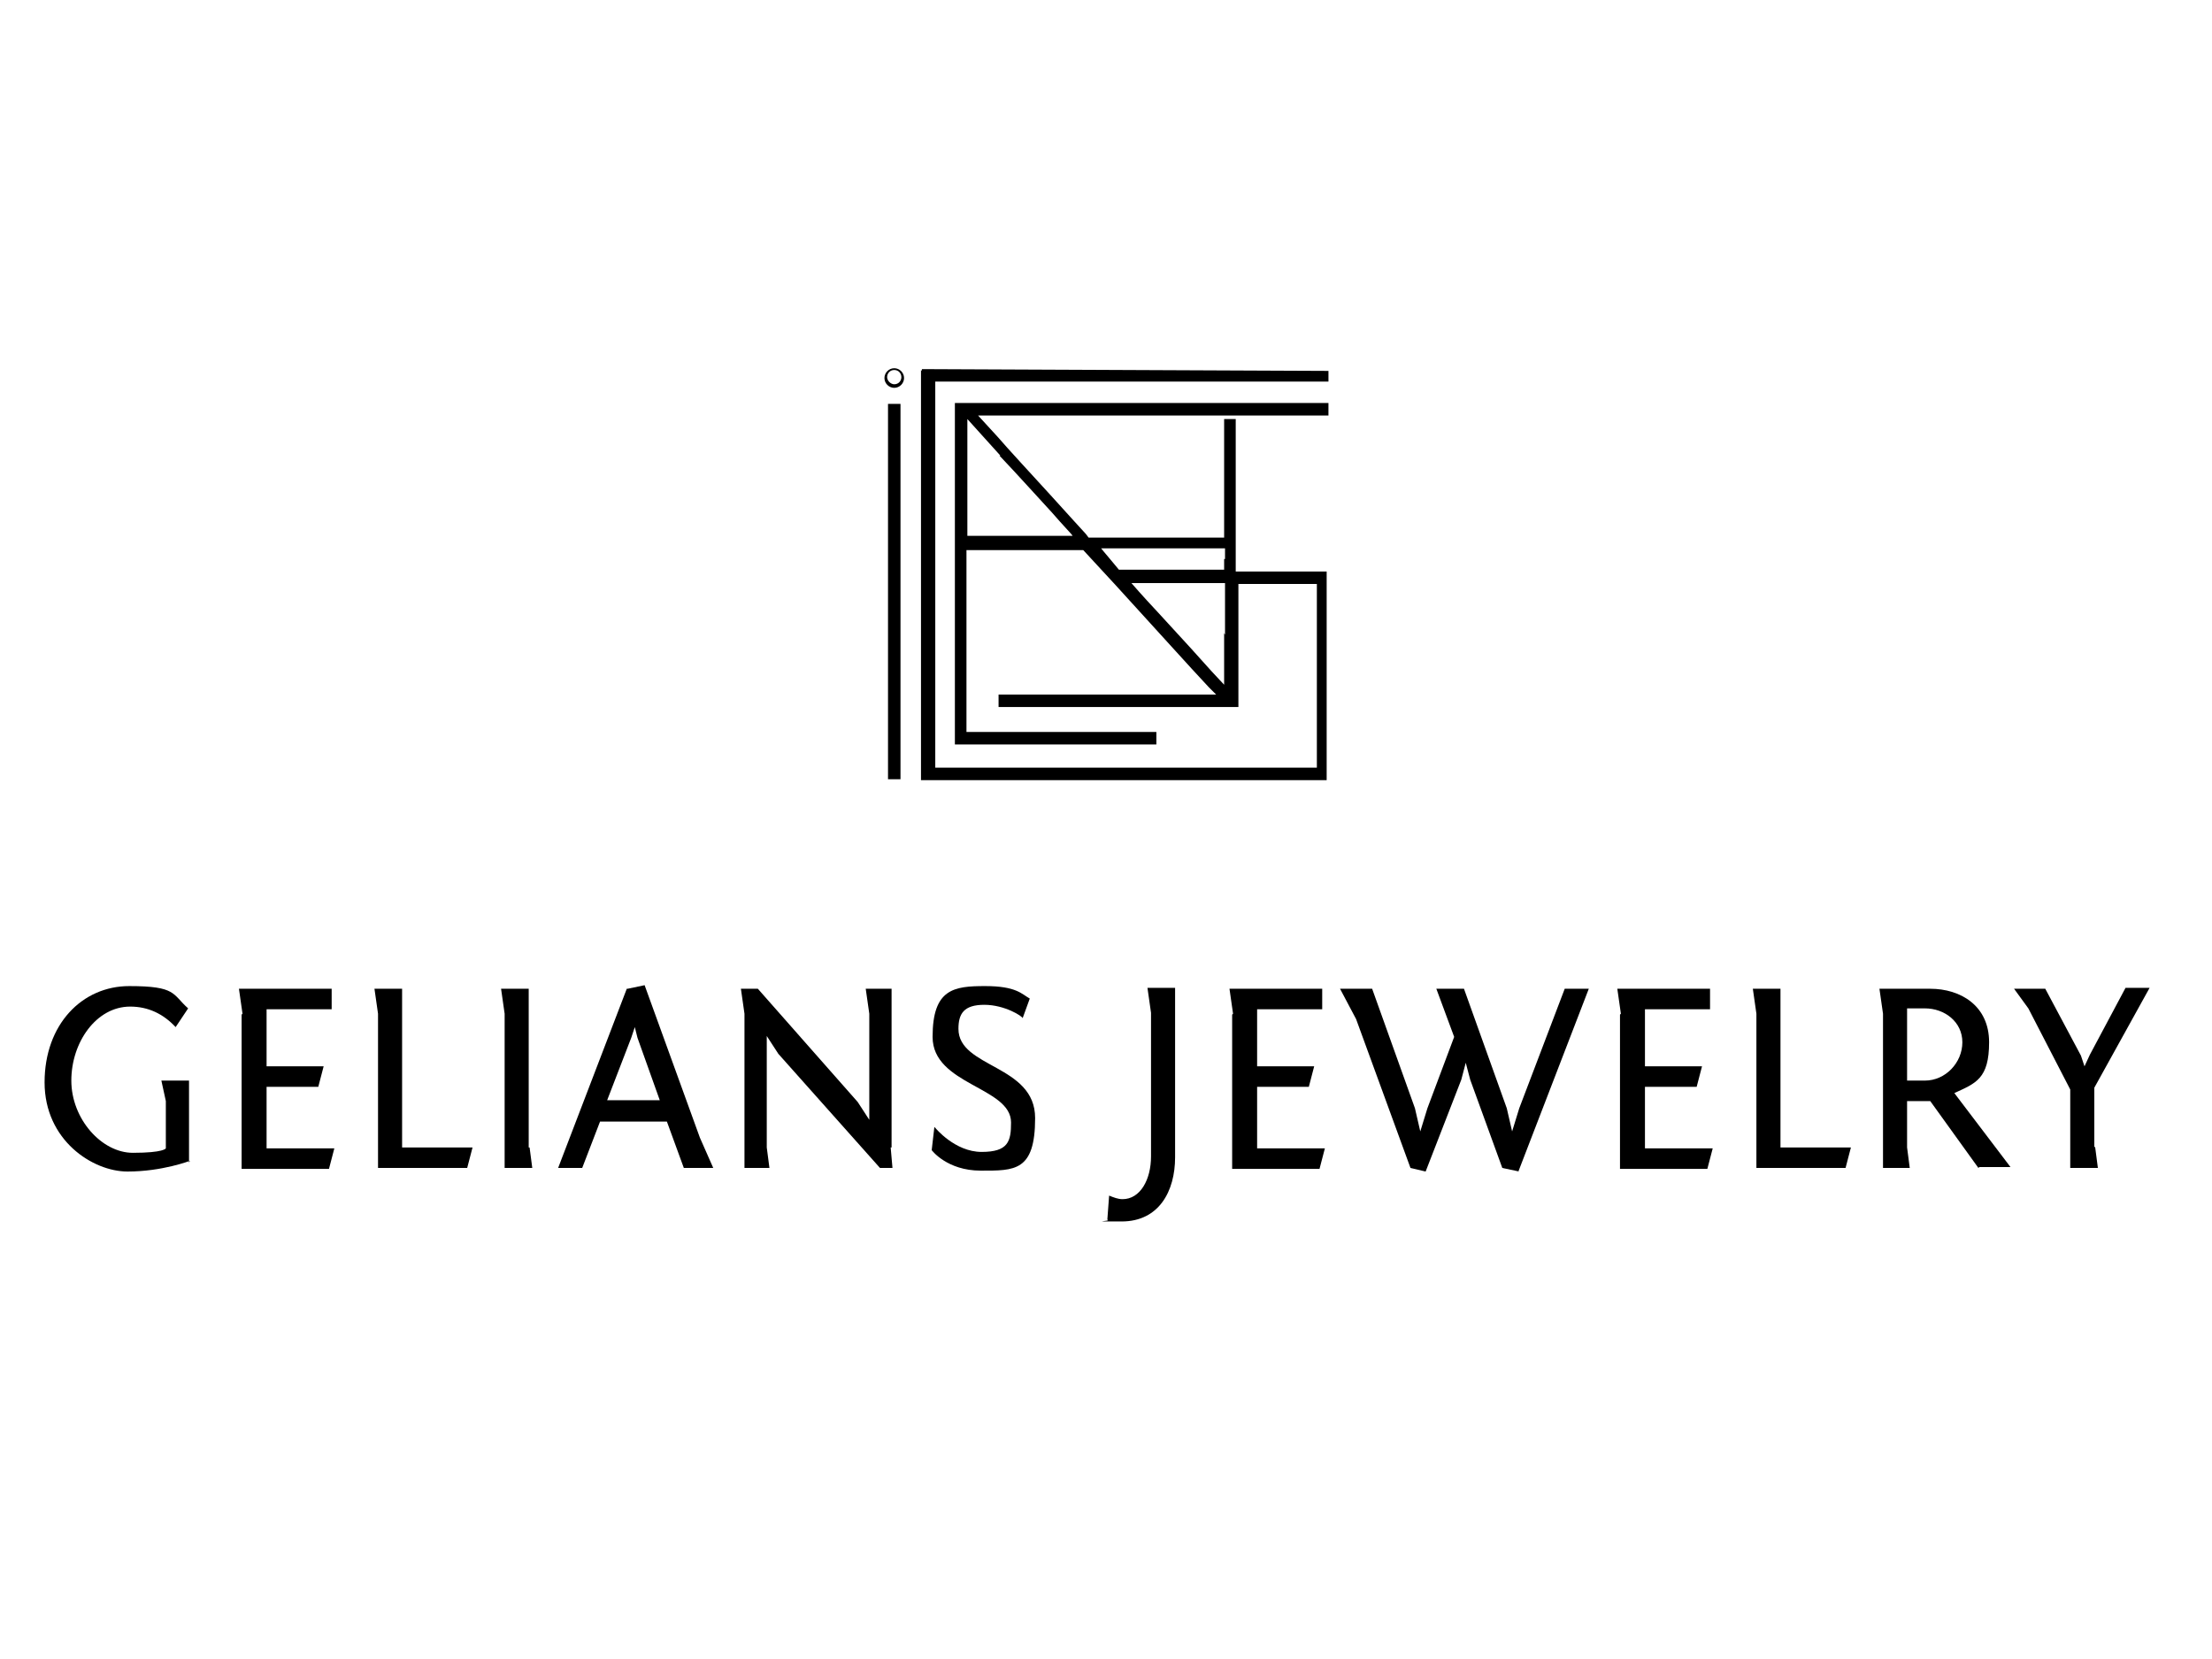 <?xml version="1.0" encoding="UTF-8"?> <svg xmlns="http://www.w3.org/2000/svg" version="1.1" viewBox="0 0 248.1 186.1"><defs><style> .cls-1 { isolation: isolate; } </style></defs><g><g id="_Слой_1" data-name="Слой_1"><g id="_Слой_1-2" data-name="_Слой_1"><g id="_Лого_Главное"><g><path d="M103.3,41.5v46h45.5v-23.4h-10.2v-17.1h-1.3v13.3h-15.2l-.3-.4c-.2-.2-2-2.2-4-4.4s-4.7-5.1-5.9-6.5c-1.2-1.3-2.2-2.4-2.2-2.4h39.3v-1.4h-41.9v38.3h22.6v-1.4h-21.3v-20.4h13.1l3.6,3.9c3.3,3.6,8.7,9.6,10.5,11.5l.8.8h-24.4v1.4h26.9c0-13.8,0-2.2,0-6.3v-7.5h8.8v20.6h-42.8v-43.3h44.1v-1.2l-45.6-.2h0v.2h0ZM112.1,51.1c2,2.1,4.6,5,5.9,6.4,1.2,1.4,2.3,2.5,2.3,2.6h-11.8v-13.1h0c0,0,1.8,2,3.7,4.1h0ZM137.3,62.7v1.2h-11.8l-1-1.2c-.6-.7-1-1.2-1-1.2h13.9v1.2h0ZM137.3,71v5.8l-1.4-1.5c-1.7-1.9-2.6-2.9-6.1-6.7-1.6-1.7-2.9-3.2-2.9-3.2h0c0,0,10.5,0,10.5,0v5.8h0Z"></path><path d="M99.6,66.4v21h1.4v-42.1h-1.4v21.1Z"></path><path d="M100.3,41.3c-.6,0-1.1.5-1.1,1.1s.5,1.1,1.1,1.1,1.1-.5,1.1-1.1-.5-1.1-1.1-1.1ZM100.3,43.1c-.4,0-.8-.4-.8-.8s.3-.8.8-.8.8.4.8.8-.3.8-.8.8Z"></path></g></g><g class="cls-1"><g class="cls-1"><path d="M21.3,130.2s-3.1,1.2-7,1.2-9.3-3.5-9.3-10,4.2-10.8,9.5-10.8,4.8.9,6.6,2.5l-1.4,2.1c-1.4-1.5-3.1-2.3-5.1-2.3-3.8,0-6.6,4-6.6,8.3s3.4,8.1,6.9,8.1,3.7-.5,3.7-.5v-5.3s-.5-2.3-.5-2.3h3.1v9.2Z"></path><path d="M27.2,113.7l-.4-2.8h10.4v2.3h-7.3v6.4h6.4l-.6,2.3h-5.8v6.9h7.6l-.6,2.3h-9.8v-17.3Z"></path><path d="M42.4,113.7l-.4-2.8h3.1v17.8h7.9l-.6,2.3h-10v-17.3Z"></path><path d="M59.4,128.7l.3,2.3h-3.1v-17.3l-.4-2.8h3.1v17.8Z"></path><path d="M70.4,110.9l1.9-.4,6.2,17.1,1.5,3.4h-3.3l-1.9-5.2h-7.5l-2,5.2h-2.7l7.7-20.1ZM68.1,123.4h5.9l-2.5-7-.3-1.2-.4,1.2-2.7,7Z"></path><path d="M99.9,128.7l.2,2.3h-1.4l-11.4-12.8-1.3-2v12.5l.3,2.3h-2.8v-17.3l-.4-2.8h1.9l11.2,12.7,1.3,2v-11.9l-.4-2.8h2.9v17.8Z"></path><path d="M104.9,126.5s2.2,2.7,5.2,2.7,3.3-1.2,3.3-3.3c0-4-8.8-4.2-8.8-9.6s2.4-5.7,5.9-5.7,4.1.9,5,1.4l-.8,2.2c0-.2-2-1.5-4.3-1.5s-2.9,1-2.9,2.7c0,4.4,8.6,4,8.6,10s-2.3,5.9-6.1,5.9-5.5-2.3-5.5-2.3c0,0,.3-2.6.3-2.6Z"></path><path d="M131.8,129.8c0,3.8-1.8,7.2-6,7.2s-1,0-1.6-.2l.2-2.7c.5.2,1,.4,1.5.4,2,0,3.2-2.2,3.2-4.8v-16.1l-.4-2.8h3.1v18.9Z"></path><path d="M138.3,113.7l-.4-2.8h10.4v2.3h-7.3v6.4h6.4l-.6,2.3h-5.8v6.9h7.6l-.6,2.3h-9.8v-17.3Z"></path><path d="M170.4,131.4l-1.9-.4-3.6-9.9-.5-1.9-.5,1.9-4,10.3-1.7-.4-6.1-16.7-1.8-3.4h3.6l4.8,13.4.6,2.6.8-2.6,3-8-2-5.4h3.1l4.8,13.4.6,2.6.8-2.6,5.1-13.4h2.7l-7.9,20.5Z"></path><path d="M181.8,113.7l-.4-2.8h10.4v2.3h-7.3v6.4h6.4l-.6,2.3h-5.8v6.9h7.6l-.6,2.3h-9.8v-17.3Z"></path><path d="M197,113.7l-.4-2.8h3.1v17.8h7.9l-.6,2.3h-10v-17.3Z"></path><path d="M221.9,131l-5.4-7.5c-.3,0-.8,0-2.6,0v5.2l.3,2.3h-3v-17.3l-.4-2.8h5.7c3.4,0,6.6,1.9,6.6,6s-1.5,4.6-3.9,5.7l6.3,8.3h-3.5ZM215.9,121.2c2.3,0,4.2-2,4.2-4.3s-2-3.8-4.2-3.8h-2v8.1h2Z"></path><path d="M235,128.7l.3,2.3h-3.1v-8.8l-4.7-9.1-1.6-2.2h3.5l4,7.5.4,1.2.6-1.3,4-7.5h2.7l-6.2,11.2v6.6Z"></path></g></g></g></g></g></svg> 